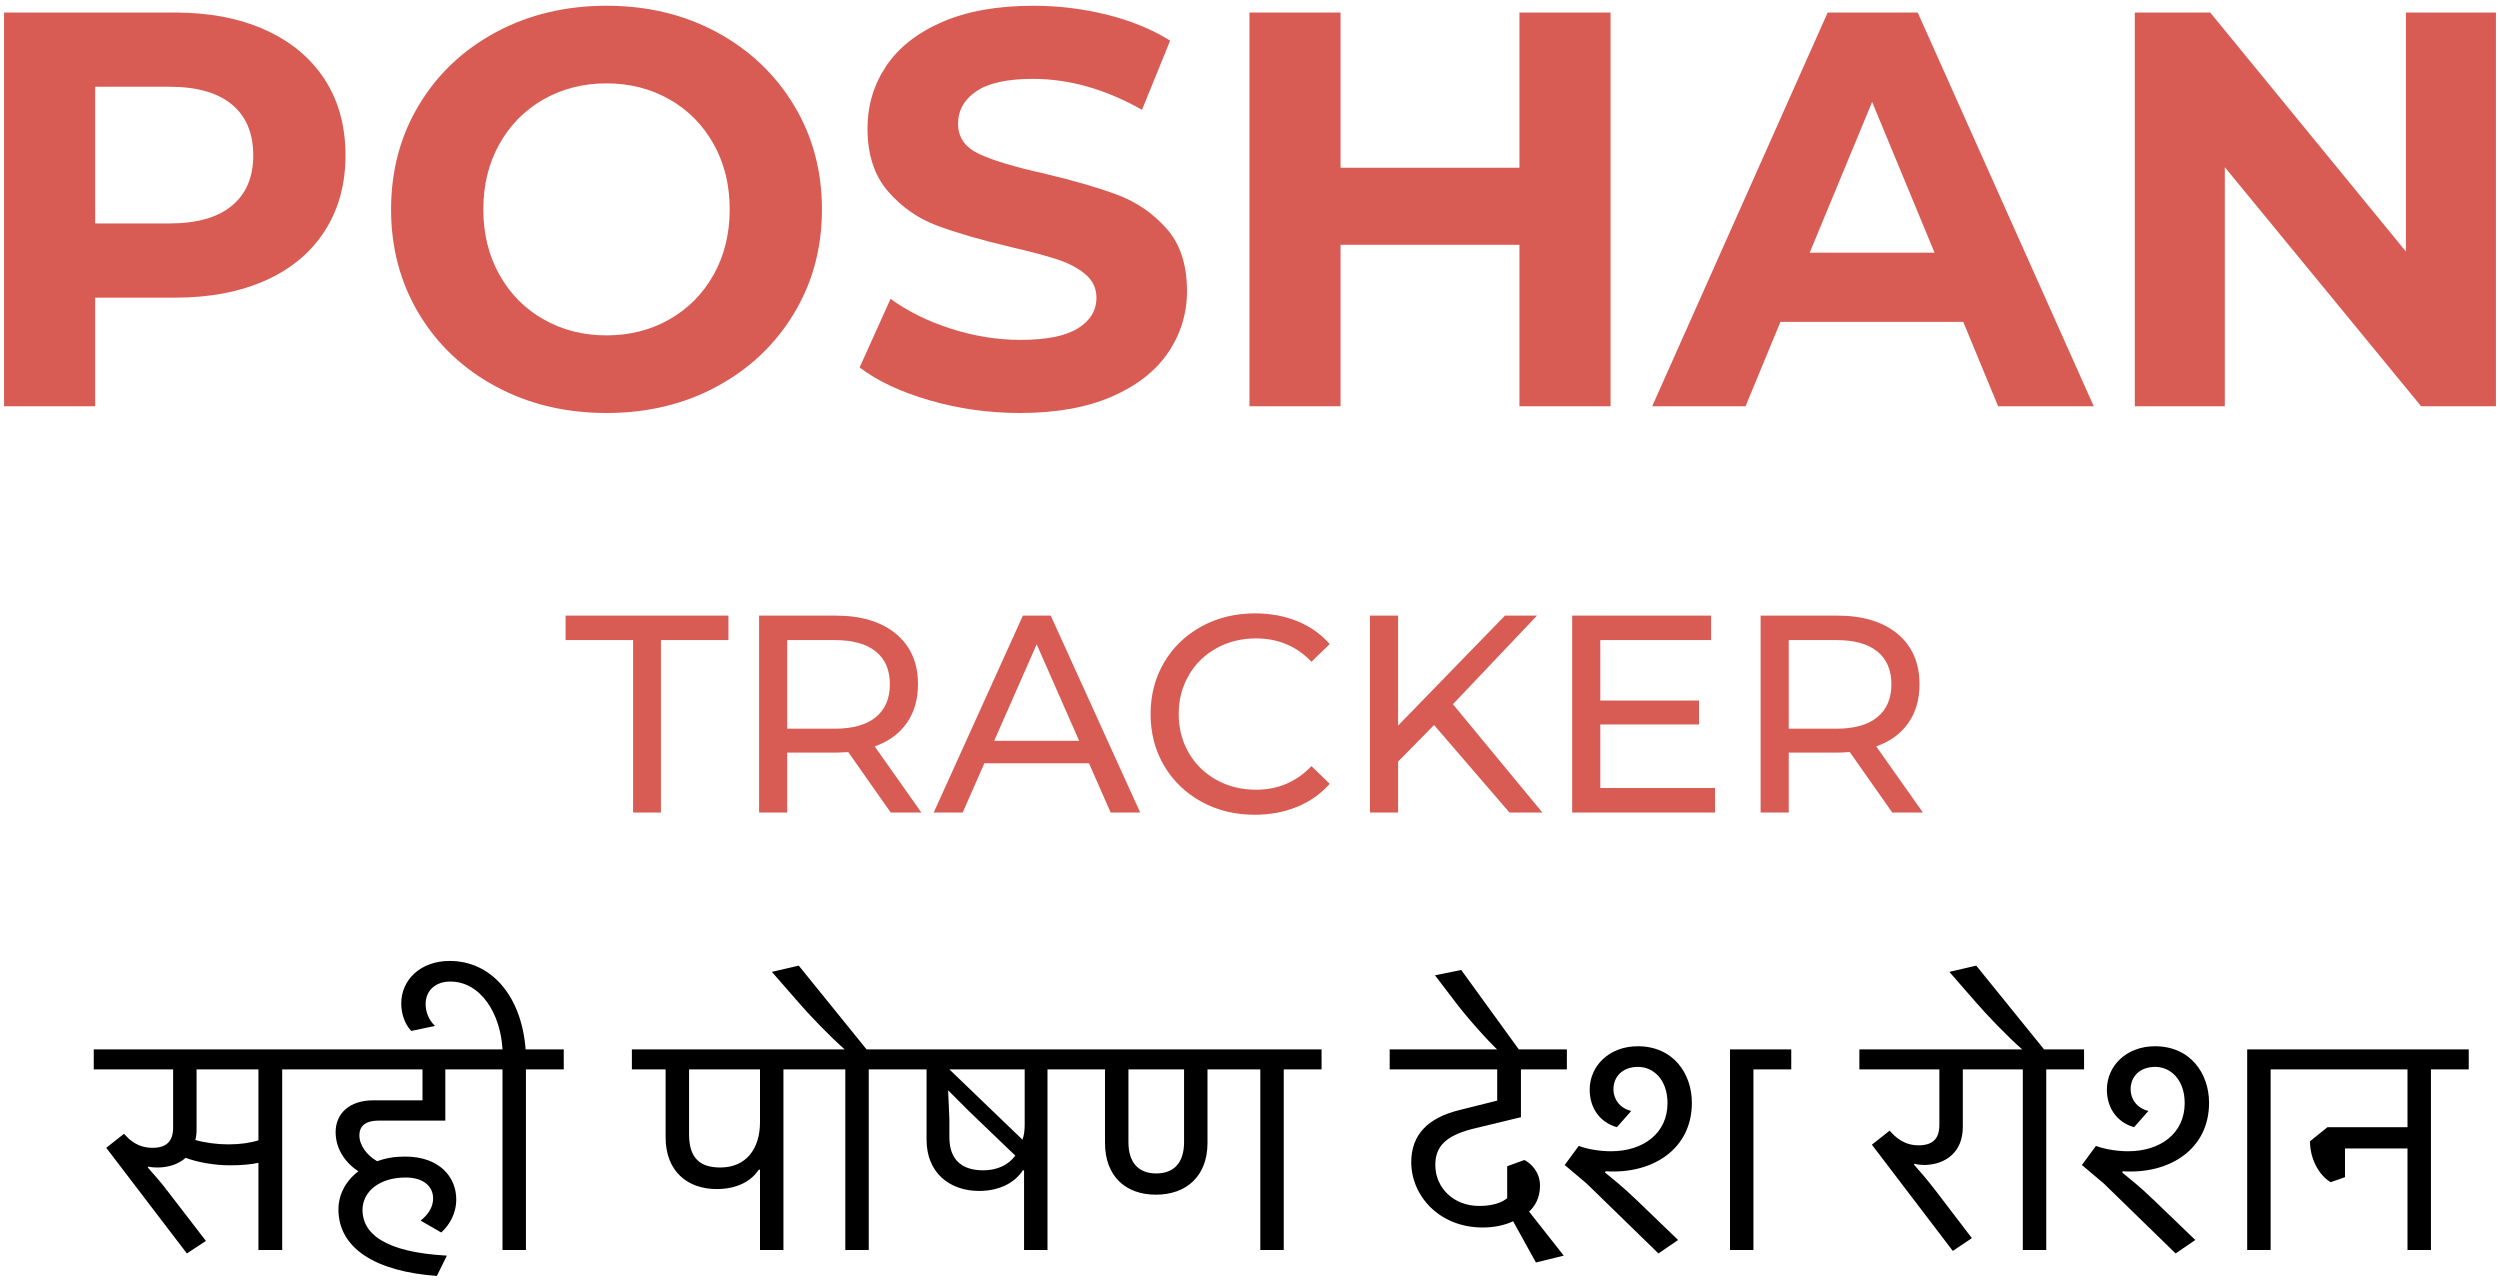 <svg xmlns="http://www.w3.org/2000/svg" width="160" height="82" viewBox="0 0 160 82">
    <g fill="none" fill-rule="evenodd">
        <g fill-rule="nonzero">
            <g>
                <g>
                    <g>
                        <path fill="#D85C54" d="M5.832 25.632v-6.948h5.076c2.232 0 4.17-.366 5.814-1.098 1.644-.732 2.91-1.788 3.798-3.168.888-1.38 1.332-2.994 1.332-4.842 0-1.872-.444-3.492-1.332-4.86-.888-1.368-2.154-2.424-3.798-3.168C15.078.804 13.14.432 10.908.432H0v25.2h5.832zm4.752-11.7H5.832V5.184h4.752c1.752 0 3.084.378 3.996 1.134.912.756 1.368 1.842 1.368 3.258 0 1.392-.456 2.466-1.368 3.222-.912.756-2.244 1.134-3.996 1.134zm27.972 12.132c2.616 0 4.968-.564 7.056-1.692 2.088-1.128 3.732-2.682 4.932-4.662 1.2-1.98 1.8-4.206 1.8-6.678 0-2.472-.6-4.698-1.8-6.678-1.2-1.98-2.844-3.534-4.932-4.662C43.524.564 41.172 0 38.556 0c-2.616 0-4.974.564-7.074 1.692-2.1 1.128-3.744 2.682-4.932 4.662-1.188 1.98-1.782 4.206-1.782 6.678 0 2.472.594 4.698 1.782 6.678 1.188 1.98 2.832 3.534 4.932 4.662 2.1 1.128 4.458 1.692 7.074 1.692zm0-4.968c-1.488 0-2.832-.342-4.032-1.026-1.2-.684-2.142-1.638-2.826-2.862-.684-1.224-1.026-2.616-1.026-4.176s.342-2.952 1.026-4.176c.684-1.224 1.626-2.178 2.826-2.862 1.2-.684 2.544-1.026 4.032-1.026s2.832.342 4.032 1.026c1.2.684 2.142 1.638 2.826 2.862.684 1.224 1.026 2.616 1.026 4.176s-.342 2.952-1.026 4.176c-.684 1.224-1.626 2.178-2.826 2.862-1.2.684-2.544 1.026-4.032 1.026zm26.46 4.968c2.304 0 4.26-.348 5.868-1.044 1.608-.696 2.814-1.638 3.618-2.826.804-1.188 1.206-2.502 1.206-3.942 0-1.68-.438-3.012-1.314-3.996-.876-.984-1.926-1.704-3.15-2.16-1.224-.456-2.796-.912-4.716-1.368-1.848-.408-3.222-.822-4.122-1.242-.9-.42-1.35-1.062-1.35-1.926 0-.864.39-1.56 1.17-2.088.78-.528 1.986-.792 3.618-.792 2.328 0 4.656.66 6.984 1.98l1.8-4.428C73.476 1.512 72.132.96 70.596.576 69.06.192 67.488 0 65.88 0c-2.304 0-4.254.348-5.85 1.044-1.596.696-2.79 1.638-3.582 2.826-.792 1.188-1.188 2.514-1.188 3.978 0 1.68.438 3.024 1.314 4.032.876 1.008 1.926 1.74 3.15 2.196 1.224.456 2.796.912 4.716 1.368 1.248.288 2.238.552 2.97.792.732.24 1.332.558 1.8.954.468.396.702.894.702 1.494 0 .816-.396 1.47-1.188 1.962-.792.492-2.016.738-3.672.738-1.488 0-2.976-.24-4.464-.72-1.488-.48-2.772-1.116-3.852-1.908l-1.98 4.392c1.128.864 2.622 1.566 4.482 2.106 1.86.54 3.786.81 5.778.81zm20.52-.432V15.3h11.448v10.332h5.832V.432h-5.832v9.936H85.536V.432h-5.832v25.2h5.832zm25.92 0l2.232-5.4h11.7l2.232 5.4h6.12L122.472.432h-5.76l-11.232 25.2h5.976zm12.096-9.828h-7.992l3.996-9.648 3.996 9.648zm18.576 9.828v-15.3l12.564 15.3h4.788V.432h-5.76v15.3L141.192.432h-4.824v25.2h5.76zm-100.089 26V40.598h4.32v-1.566H35.937v1.566h4.32v11.034h1.782zm8.082 0v-3.834h3.114c.192 0 .456-.012.792-.036l2.718 3.87h1.962l-2.988-4.23c.888-.312 1.572-.81 2.052-1.494.48-.684.72-1.512.72-2.484 0-1.368-.468-2.442-1.404-3.222-.936-.78-2.22-1.17-3.852-1.17h-4.914v12.6h1.8zm3.06-5.364h-3.06v-5.67h3.06c1.14 0 2.01.243 2.61.729.6.486.9 1.185.9 2.097 0 .912-.3 1.614-.9 2.106-.6.492-1.47.738-2.61.738zm8.172 5.364l1.386-3.15h6.696l1.386 3.15h1.89l-5.724-12.6h-1.782l-5.706 12.6h1.854zm7.452-4.59h-5.436l2.718-6.174 2.718 6.174zm11.232 4.734c.984 0 1.887-.168 2.709-.504.822-.336 1.521-.828 2.097-1.476l-1.17-1.134c-.96 1.008-2.142 1.512-3.546 1.512-.936 0-1.782-.21-2.538-.63-.756-.42-1.347-.999-1.773-1.737-.426-.738-.639-1.563-.639-2.475 0-.912.213-1.737.639-2.475.426-.738 1.017-1.317 1.773-1.737.756-.42 1.602-.63 2.538-.63 1.416 0 2.598.498 3.546 1.494l1.17-1.134c-.576-.648-1.272-1.137-2.088-1.467-.816-.33-1.716-.495-2.7-.495-1.26 0-2.4.279-3.42.837-1.02.558-1.818 1.326-2.394 2.304-.576.978-.864 2.079-.864 3.303 0 1.224.288 2.325.864 3.303.576.978 1.371 1.746 2.385 2.304 1.014.558 2.151.837 3.411.837zm9.18-.144v-3.258l2.304-2.34 4.824 5.598h2.106l-5.724-6.93 5.382-5.67h-2.052l-6.84 7.038v-7.038h-1.8v12.6h1.8zm20.286 0v-1.566h-7.344v-4.068h6.318v-1.53h-6.318v-3.87h7.092v-1.566h-8.892v12.6h9.144zm4.716 0v-3.834h3.114c.192 0 .456-.012.792-.036l2.718 3.87h1.962l-2.988-4.23c.888-.312 1.572-.81 2.052-1.494.48-.684.72-1.512.72-2.484 0-1.368-.468-2.442-1.404-3.222-.936-.78-2.22-1.17-3.852-1.17h-4.914v12.6h1.8zm3.06-5.364h-3.06v-5.67h3.06c1.14 0 2.01.243 2.61.729.6.486.9 1.185.9 2.097 0 .912-.3 1.614-.9 2.106-.6.492-1.47.738-2.61.738z" transform="translate(-135 -60) translate(135 60) translate(.26 .368)"/>
                        <path fill="#000" d="M11.7 79.852l1.22-.8-2.34-3.04c-.54-.72-.94-1.16-1.38-1.66l.04-.06c.18.06.5.06.66.06.66-.02 1.28-.22 1.72-.62.74.28 1.82.48 2.82.48.8 0 1.38-.06 1.84-.16v5.58h1.52v-11.56h2.42v-1.28H5.74v1.28h5.08v3.72c0 .92-.46 1.3-1.32 1.3-.94 0-1.48-.5-1.82-.9l-1.14.9 5.16 6.76zm2.68-6.98c-.74 0-1.5-.1-2.14-.28.06-.2.08-.44.08-.68v-3.84h3.96v4.54c-.5.16-1.18.26-1.9.26zm13.32 8.42l.64-1.3c-4.06-.22-5.4-1.46-5.4-2.92 0-1.18 1.08-2.08 2.76-2.08 1.18 0 1.76.6 1.76 1.34 0 .54-.3 1.02-.8 1.42l1.32.76c.5-.46.96-1.18.96-2.12 0-1.42-1.06-2.74-3.28-2.74-.66 0-1.26.1-1.78.3-.66-.38-1.14-1.02-1.14-1.66 0-.52.3-.94 1.24-.94h4.26v-3.28h2.12v-1.28H19.34v1.28h7.44v1.98h-3.14c-1.56 0-2.42.86-2.42 2.04 0 1.1.66 2 1.46 2.5-.82.62-1.28 1.5-1.28 2.44 0 2.52 2.42 3.98 6.3 4.26zm5.7-1.66v-11.56h2.42v-1.28h-2.44c-.26-3.42-2.2-5.66-4.86-5.66-1.88 0-3.1 1.22-3.1 2.72 0 .72.26 1.36.64 1.76l1.52-.32c-.42-.4-.6-.92-.6-1.4 0-.84.6-1.44 1.58-1.44 1.96 0 3.22 2.08 3.34 4.34h-2.42v1.28h2.42v11.56h1.5zm16.48 0v-11.56h2.42v-1.28H40.18v1.28h2.16v4.36c0 2.16 1.4 3.3 3.26 3.3 1.36 0 2.24-.54 2.7-1.24h.08v5.14h1.5zm-4.04-5.28c-1.28 0-2-.58-2-2.12v-4.16h4.54v3.38c0 1.72-.9 2.9-2.54 2.9zm9.5 5.28v-11.56h2.42v-1.28H55.2l-4.34-5.36-1.72.4 1.64 1.88c.72.84 2.06 2.24 3.02 3.08h-2.38v1.28h2.42v11.56h1.5zm11.44 0v-11.56h2.42v-1.28H56.88v1.28h2.16v4.5c0 2.14 1.5 3.28 3.36 3.28 1.42 0 2.36-.62 2.8-1.32h.08v5.1h1.5zm-1.6-7.06l-4.68-4.5h4.82v3.52c0 .38-.04.7-.14.98zm-2.52 1.96c-1.28 0-2.16-.6-2.16-2.12v-1.16l-.08-1.84 1.34 1.34 2.96 2.84c-.46.62-1.18.94-2.06.94zm19.24 5.1v-11.56h2.42v-1.28h-16v1.28h2.14v4.7c0 2.16 1.34 3.32 3.26 3.32 1.94 0 3.3-1.18 3.3-3.32v-4.7h3.38v11.56h1.5zm-8.16-4.9c-1.14 0-1.78-.7-1.78-2v-4.66h3.56v4.66c0 1.28-.62 2-1.78 2zm24.3 5.7l1.78-.44-2.22-2.82c.36-.32.7-.86.7-1.66 0-.86-.56-1.42-1-1.64l-1.1.4v2.04c-.34.3-.98.5-1.76.5-1.66.02-2.84-1.16-2.84-2.62 0-1.12.58-1.84 2.34-2.3l3.14-.76v-3.06h2.94v-1.28H88.68v1.28h6.88v2l-2.4.6c-2.06.5-3.1 1.6-3.1 3.34 0 2.12 1.76 4.18 4.58 4.18.7 0 1.4-.14 1.94-.4l1.46 2.64zm-2.18-13.36l1.14-.2-3.74-5.16-1.68.34 1.22 1.6c.76 1.02 2.12 2.56 2.94 3.32l.12.1zm10.02 12.78l1.26-.86-2.66-2.56c-.96-.92-1.44-1.28-2.02-1.76l.04-.08c2.98.2 5.52-1.4 5.52-4.38 0-1.86-1.18-3.62-3.46-3.62-1.84 0-3.08 1.26-3.08 2.78 0 1.14.62 2.08 1.74 2.4l.92-1.04c-.76-.18-1.14-.78-1.14-1.38 0-.82.58-1.44 1.58-1.44.96 0 1.88.8 1.88 2.32 0 1.94-1.56 3.08-3.62 3.08-.62 0-1.4-.1-2.06-.34l-.9 1.22 1.4 1.18 4.6 4.48zm6.08-.22v-11.56h2.42v-1.28h-3.92v12.84h1.5zm12.76.06l1.22-.82-2.32-3.04c-.54-.7-.94-1.16-1.38-1.66l.02-.06c.2.06.52.08.68.08 1.28-.04 2.42-.78 2.42-2.44v-3.68h2.3v-1.28h-8.92v1.28h5.12v3.54c0 .94-.46 1.32-1.34 1.32-.92 0-1.48-.52-1.84-.94l-1.14.9 5.18 6.8zm5.98-.06v-11.56h2.42v-1.28h-2.56l-4.34-5.36-1.72.4 1.64 1.88c.72.84 2.06 2.24 3.02 3.08h-2.38v1.28h2.42v11.56h1.5zm8.28.22l1.26-.86-2.66-2.56c-.96-.92-1.44-1.28-2.02-1.76l.04-.08c2.98.2 5.52-1.4 5.52-4.38 0-1.86-1.18-3.62-3.46-3.62-1.84 0-3.08 1.26-3.08 2.78 0 1.14.62 2.08 1.74 2.4l.92-1.04c-.76-.18-1.14-.78-1.14-1.38 0-.82.58-1.44 1.58-1.44.96 0 1.88.8 1.88 2.32 0 1.94-1.56 3.08-3.62 3.08-.62 0-1.4-.1-2.06-.34l-.9 1.22 1.4 1.18 4.6 4.48zm6.08-.22v-11.56h2.42v-1.28h-3.92v12.84h1.5zm10.26 0v-11.56h2.42v-1.28H146.6v1.28h7.22v3.7h-5.12l-1.12.9c0 1.12.56 2.16 1.32 2.62l.92-.32v-1.84h4v6.5h1.5z" transform="translate(-135 -60) translate(135 60) translate(.26 .368)"/>
                    </g>
                </g>
            </g>
        </g>
    </g>
</svg>
